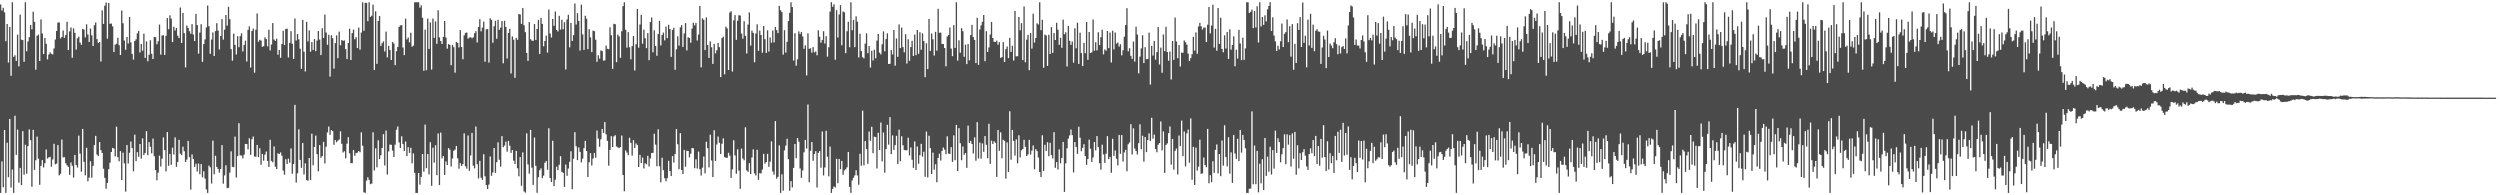 <?xml version="1.0" encoding="UTF-8"?>
<svg xmlns="http://www.w3.org/2000/svg" width="1920" height="150">
  <path d="M0 3.404h1v144.766H0zM1 8.078h1v115.939H1zM2 5.982h1v137.788H2zM3 9.513h1v90.317H3zM4 31.633h1v116.537H4zM5 18.422h1v91.191H5zM6 48.062h1v88.010H6zM7 20.697h1v70.666H7zM8 58.210h1v85.888H8zM9 1.726h1v128.465H9zM10 43.686h1v104.487H10zM11 42.461h1v46.406H11zM12 46.782h1v72.180H12zM13 26.600h1v72.918H13zM14 50.941h1v89.351H14zM15 11.282h1v117.615H15zM16 30.454h1v111.742H16zM17 30.794h1v69.903H17zM18 47.485h1v86.645H18zM19 1.726h1v109.440H19zM20 39.378h1v93.998H20zM21 31.858h1v80.383H21zM22 28.547h1v70.869H22zM23 19.160h1v88.533H23zM24 22.520h1v120.891H24zM25 8.998h1v90.763H25zM26 16.770h1v113.691H26zM27 53.501h1v69.603H27zM28 27.486h1v77.401H28zM29 26.564h1v95.348H29zM30 46.828h1v95.159H30zM31 14.899h1v112.458H31zM32 25.741h1v97.246H32zM33 41.543h1v87.092H33zM34 29.108h1v96.234H34zM35 33.636h1v81.194H35zM36 45.631h1v76.124H36zM37 41.873h1v79.001H37zM38 40.177h1v80.294H38zM39 41.315h1v86.760H39zM40 41.775h1v80.690H40zM41 37.231h1v73.185H41zM42 30.366h1v95.863H42zM43 23.761h1v101.866H43zM44 17.293h1v94.114H44zM45 17.270h1v117.412H45zM46 29.546h1v103.930H46zM47 28.385h1v78.768H47zM48 23.457h1v97.396H48zM49 29.021h1v91.707H49zM50 26.918h1v98.449H50zM51 16.679h1v110.278H51zM52 38.453h1v89.677H52zM53 24.104h1v110.207H53zM54 21.107h1v103.655H54zM55 44.327h1v83.008H55zM56 21.784h1v114.601H56zM57 25.256h1v93.735H57zM58 38.094h1v88.650H58zM59 29.427h1v99.217H59zM60 28.096h1v76.051H60zM61 32.651h1v85.303H61zM62 34.383h1v97.437H62zM63 22.156h1v76.875H63zM64 22.751h1v101.516H64zM65 28.696h1v105.906H65zM66 18.701h1v94.799H66zM67 26.500h1v112.783H67zM68 32.219h1v104.158H68zM69 21.899h1v101.947H69zM70 27.117h1v109.380H70zM71 35.307h1v92.063H71zM72 19.409h1v92.084H72zM73 17.244h1v87.089H73zM74 30.055h1v88.648H74zM75 32.997h1v86.848H75zM76 32.252h1v76.853H76zM77 47.235h1v68.143H77zM78 7.987h1v109.500H78zM79 18.367h1v111.226H79zM80 4.408h1v132.195H80zM81 1.927h1v143.044H81zM82 29.699h1v110.779H82zM83 2.265h1v127.725H83zM84 18.210h1v106.780H84zM85 18.094h1v98.663H85zM86 20.267h1v93.302H86zM87 39.962h1v74.106H87zM88 34.309h1v85.791H88zM89 33.523h1v63.774H89zM90 29.020h1v91.657H90zM91 34.723h1v89.148H91zM92 42.219h1v73.834H92zM93 8.038h1v130.185H93zM94 17.854h1v99.410H94zM95 31.145h1v94.331H95zM96 38.188h1v108.968H96zM97 28.377h1v83.042H97zM98 33.373h1v92.229H98zM99 12.982h1v104.340H99zM100 32.545h1v76.173H100zM101 41.363h1v72.400H101zM102 45.752h1v85.777H102zM103 31.463h1v71.977H103zM104 30.264h1v93.489H104zM105 25.607h1v91.304H105zM106 23.721h1v96.642H106zM107 40.277h1v70.300H107zM108 33.738h1v88.066H108zM109 38.915h1v67.349H109zM110 25.856h1v93.271H110zM111 44.518h1v72.917H111zM112 31.809h1v68.885H112zM113 47.034h1v72.142H113zM114 42.038h1v67.188H114zM115 30.947h1v81.771H115zM116 41.282h1v76.477H116zM117 45.322h1v61.142H117zM118 28.327h1v91.660H118zM119 28.580h1v102.049H119zM120 33.987h1v104.521H120zM121 31.688h1v100.898H121zM122 18.837h1v100.727H122zM123 41.943h1v85.967H123zM124 27.279h1v94.590H124zM125 27.070h1v78.504H125zM126 42.203h1v73.098H126zM127 27.484h1v104.178H127zM128 13.867h1v87.542H128zM129 22.416h1v104.911H129zM130 11.769h1v106.528H130zM131 14.267h1v112.296H131zM132 32.302h1v81.156H132zM133 20.569h1v98.048H133zM134 23.468h1v82.029H134zM135 21.491h1v106.678H135zM136 27.375h1v97.077H136zM137 29.227h1v78.185H137zM138 5.714h1v112.309H138zM139 32.993h1v86.125H139zM140 9.857h1v102.769H140zM141 25.513h1v90.638H141zM142 51.739h1v72.673H142zM143 19.629h1v102.881H143zM144 21.502h1v86.759H144zM145 23.979h1v96.707H145zM146 25.890h1v119.700H146zM147 18.522h1v100.118H147zM148 26.503h1v95.591H148zM149 31.545h1v96.661H149zM150 10.647h1v115.101H150zM151 19.319h1v112.411H151zM152 41.193h1v84.387H152zM153 25.014h1v108.799H153zM154 18.569h1v107.439H154zM155 47.513h1v88.683H155zM156 33.818h1v97.696H156zM157 30.246h1v106.942H157zM158 21.037h1v124.462H158zM159 4.273h1v143.894H159zM160 20.100h1v107.074H160zM161 41.319h1v87.177H161zM162 30.382h1v110.595H162zM163 24.881h1v83.078H163zM164 43.020h1v90.882H164zM165 23.927h1v95.751H165zM166 17.780h1v110.406H166zM167 23.470h1v106.348H167zM168 37.986h1v94.603H168zM169 27.678h1v102.044H169zM170 14.717h1v96.722H170zM171 30.417h1v110.630H171zM172 22.782h1v111.930H172zM173 11.510h1v115.408H173zM174 19.663h1v124.829H174zM175 5.206h1v139.023H175zM176 14.760h1v117.872H176zM177 37.722h1v78.493H177zM178 46.577h1v81.595H178zM179 25.827h1v102.554H179zM180 34.463h1v70.463H180zM181 41.808h1v94.548H181zM182 27.808h1v92.092H182zM183 36.233h1v58.366H183zM184 27.747h1v91.599H184zM185 25.530h1v93.916H185zM186 39.511h1v82.127H186zM187 34.636h1v84.195H187zM188 31.228h1v79.299H188zM189 47.265h1v63.351H189zM190 22.932h1v91.805H190zM191 20.251h1v85.979H191zM192 51.876h1v66.950H192zM193 23.785h1v83.182H193zM194 21.908h1v82.925H194zM195 55.827h1v64.318H195zM196 22.781h1v97.573H196zM197 10.348h1v100.952H197zM198 32.044h1v88.707H198zM199 30.592h1v83.313H199zM200 31.169h1v95.348H200zM201 35.923h1v82.298H201zM202 35.486h1v87.914H202zM203 28.669h1v90.163H203zM204 29.989h1v86.402H204zM205 35.588h1v88.022H205zM206 22.821h1v105.324H206zM207 38.731h1v68.629H207zM208 34.201h1v89.388H208zM209 17.715h1v106.910H209zM210 30.351h1v82.059H210zM211 31.424h1v96.630H211zM212 29.674h1v100.171H212zM213 42.028h1v75.755H213zM214 38.326h1v79.968H214zM215 44.369h1v72.685H215zM216 33.780h1v85.823H216zM217 23.610h1v107.398H217zM218 34.518h1v99.606H218zM219 22.244h1v100.000H219zM220 22.032h1v103.958H220zM221 44.127h1v77.710H221zM222 32.916h1v91.988H222zM223 23.966h1v90.047H223zM224 33.605h1v99.805H224zM225 45.317h1v80.654H225zM226 14.236h1v66.283H226zM227 31.126h1v109.105H227zM228 26.089h1v107.009H228zM229 30.253h1v69.123H229zM230 37.380h1v85.474H230zM231 52.871h1v76.040H231zM232 15.217h1v94.672H232zM233 39.692h1v94.316H233zM234 54.905h1v70.579H234zM235 16.779h1v121.585H235zM236 31.791h1v106.975H236zM237 23.277h1v98.084H237zM238 39.685h1v98.632H238zM239 32.325h1v70.336H239zM240 38.347h1v88.577H240zM241 29.998h1v82.918H241zM242 39.294h1v64.849H242zM243 31.206h1v87.160H243zM244 23.837h1v107.748H244zM245 30.350h1v81.093H245zM246 42.268h1v78.871H246zM247 21.636h1v98.250H247zM248 29.138h1v79.840H248zM249 11.199h1v114.336H249zM250 25.001h1v87.615H250zM251 34.382h1v67.375H251zM252 26.706h1v70.490H252zM253 58.844h1v44.690H253zM254 27.082h1v72.885H254zM255 29.341h1v71.392H255zM256 52.662h1v58.526H256zM257 33.145h1v74.431H257zM258 27.183h1v82.077H258zM259 44.695h1v63.322H259zM260 24.275h1v82.890H260zM261 34.782h1v66.056H261zM262 30.776h1v79.643H262zM263 31.398h1v85.673H263zM264 31.033h1v85.160H264zM265 37.748h1v83.914H265zM266 45.354h1v65.003H266zM267 33.060h1v72.244H267zM268 22.069h1v95.693H268zM269 46.095h1v79.232H269zM270 25.428h1v99.853H270zM271 22.785h1v92.409H271zM272 30.142h1v89.511H272zM273 28.507h1v89.069H273zM274 36.901h1v80.309H274zM275 21.207h1v94.748H275zM276 38.138h1v78.826H276zM277 24.999h1v76.628H277zM278 1.788h1v110.142H278zM279 23.662h1v123.989H279zM280 2.185h1v145.987H280zM281 2.219h1v136.536H281zM282 16.302h1v119.823H282zM283 1.724h1v136.386H283zM284 12.964h1v128.525H284zM285 12.053h1v128.914H285zM286 3.558h1v98.043H286zM287 53.715h1v77.179H287zM288 8.694h1v105.232H288zM289 49.064h1v79.374H289zM290 16.094h1v91.676H290zM291 12.267h1v109.928H291zM292 35.259h1v83.972H292zM293 33.113h1v80.484H293zM294 31.755h1v71.317H294zM295 39.517h1v87.585H295zM296 24.261h1v76.022H296zM297 44.016h1v90.027H297zM298 35.159h1v81.157H298zM299 38.361h1v72.646H299zM300 46.089h1v65.115H300zM301 32.249h1v83.437H301zM302 33.412h1v87.201H302zM303 50.026h1v61.088H303zM304 39.317h1v60.340H304zM305 36.045h1v61.056H305zM306 20.678h1v88.726H306zM307 19.505h1v94.222H307zM308 19.295h1v85.416H308zM309 36.436h1v74.193H309zM310 42.367h1v73.677H310zM311 14.326h1v94.349H311zM312 30.268h1v89.618H312zM313 28.754h1v84.313H313zM314 32.587h1v84.866H314zM315 25.149h1v88.385H315zM316 35.822h1v89.630H316zM317 35.061h1v82.741H317zM318 1.739h1v130.966H318zM319 1.703h1v146.468H319zM320 1.720h1v146.447H320zM321 1.730h1v131.113H321zM322 5.866h1v135.942H322zM323 4.161h1v131.746H323zM324 13.674h1v104.578H324zM325 54.385h1v77.443H325zM326 22.765h1v72.918H326zM327 53.916h1v75.227H327zM328 14.320h1v103.980H328zM329 37.572h1v96.361H329zM330 17.225h1v91.974H330zM331 53.380h1v89.304H331zM332 14.214h1v99.224H332zM333 29.109h1v95.836H333zM334 16.449h1v95.140H334zM335 33.645h1v100.905H335zM336 7.883h1v94.636H336zM337 28.727h1v113.420H337zM338 31.520h1v70.298H338zM339 33.772h1v87.857H339zM340 28.291h1v91.561H340zM341 16.112h1v118.222H341zM342 28.837h1v95.137H342zM343 37.380h1v89.318H343zM344 33.864h1v79.885H344zM345 34.523h1v80.433H345zM346 50.048h1v77.827H346zM347 34.477h1v87.227H347zM348 36.208h1v79.624H348zM349 55.787h1v59.123H349zM350 32.204h1v79.891H350zM351 32.935h1v88.659H351zM352 36.459h1v93.060H352zM353 23.162h1v102.154H353zM354 36.082h1v91.398H354zM355 45.495h1v80.548H355zM356 27.148h1v75.280H356zM357 25.242h1v102.468H357zM358 25.011h1v104.533H358zM359 29.644h1v74.390H359zM360 28.817h1v102.419H360zM361 28.517h1v90.902H361zM362 29.431h1v72.641H362zM363 28.628h1v98.618H363zM364 25.477h1v103.843H364zM365 23.901h1v73.267H365zM366 32.605h1v93.492H366zM367 20.782h1v116.268H367zM368 14.674h1v108.862H368zM369 24.044h1v112.382H369zM370 21.203h1v116.956H370zM371 16.584h1v101.879H371zM372 47.422h1v87.973H372zM373 22.535h1v119.660H373zM374 22.304h1v122.825H374zM375 48.008h1v93.789H375zM376 14.018h1v106.153H376zM377 15.269h1v119.740H377zM378 32.798h1v99.644H378zM379 20.151h1v93.517H379zM380 15.972h1v116.767H380zM381 29.821h1v94.704H381zM382 15.187h1v94.146H382zM383 22.948h1v99.714H383zM384 21.187h1v106.764H384zM385 16.128h1v88.430H385zM386 48.601h1v64.444H386zM387 15.977h1v95.783H387zM388 20.757h1v88.043H388zM389 44.930h1v71.550H389zM390 25.306h1v82.866H390zM391 22.095h1v89.780H391zM392 56.410h1v61.012H392zM393 27.944h1v87.297H393zM394 30.504h1v92.896H394zM395 59.784h1v66.149H395zM396 29.070h1v86.780H396zM397 30.560h1v98.651H397zM398 10.758h1v124.668H398zM399 11.173h1v109.439H399zM400 18.321h1v124.396H400zM401 6.108h1v110.928H401zM402 19.400h1v127.615H402zM403 24.725h1v123.228H403zM404 40.639h1v61.786H404zM405 46.769h1v79.555H405zM406 16.963h1v116.412H406zM407 30.129h1v69.673H407zM408 31.164h1v97.612H408zM409 31.383h1v110.671H409zM410 18.491h1v87.115H410zM411 30.676h1v96.647H411zM412 22.253h1v125.802H412zM413 15.313h1v120.841H413zM414 41.445h1v89.329H414zM415 13.709h1v115.584H415zM416 18.338h1v118.489H416zM417 35.533h1v99.391H417zM418 31.463h1v93.557H418zM419 27.359h1v96.338H419zM420 40.354h1v90.058H420zM421 7.345h1v91.164H421zM422 25.781h1v110.914H422zM423 28.840h1v110.915H423zM424 14.591h1v93.557H424zM425 19.809h1v123.126H425zM426 8.848h1v129.195H426zM427 23.021h1v104.967H427zM428 24.146h1v106.521H428zM429 12.153h1v114.361H429zM430 22.755h1v97.211H430zM431 15.150h1v116.800H431zM432 22.464h1v110.292H432zM433 17.030h1v126.476H433zM434 53.334h1v73.017H434zM435 14.995h1v120.043H435zM436 11.382h1v118.041H436zM437 36.362h1v87.915H437zM438 17.625h1v98.530H438zM439 31.420h1v113.866H439zM440 26.983h1v94.933H440zM441 2.682h1v98.771H441zM442 18.846h1v93.483H442zM443 10.129h1v112.852H443zM444 16.085h1v97.127H444zM445 38.792h1v77.829H445zM446 3.536h1v121.125H446zM447 26.431h1v95.419H447zM448 38.342h1v75.464H448zM449 12.078h1v96.104H449zM450 14.409h1v101.568H450zM451 37.726h1v98.189H451zM452 22.415h1v102.228H452zM453 28.715h1v88.892H453zM454 39.977h1v87.098H454zM455 23.490h1v98.336H455zM456 23.985h1v93.467H456zM457 30.507h1v90.584H457zM458 47.414h1v52.840H458zM459 42.447h1v63.989H459zM460 44.999h1v67.749H460zM461 38.716h1v68.273H461zM462 39.286h1v59.793H462zM463 46.610h1v55.487H463zM464 46.328h1v47.420H464zM465 34.999h1v68.179H465zM466 37.480h1v70.683H466zM467 37.776h1v89.454H467zM468 20.963h1v94.124H468zM469 27.017h1v77.577H469zM470 52.914h1v60.015H470zM471 18.278h1v86.477H471zM472 18.577h1v85.254H472zM473 47.719h1v64.719H473zM474 26.688h1v86.455H474zM475 28.027h1v85.737H475zM476 44.385h1v68.587H476zM477 24.012h1v80.085H477zM478 4.695h1v129.681H478zM479 1.748h1v145.160H479zM480 22.819h1v92.748H480zM481 36.567h1v80.575H481zM482 24.686h1v94.526H482zM483 36.296h1v69.461H483zM484 45.573h1v64.167H484zM485 35.410h1v84.117H485zM486 27.683h1v79.953H486zM487 54.093h1v59.513H487zM488 34.002h1v76.161H488zM489 6.884h1v104.587H489zM490 36.630h1v91.617H490zM491 18.850h1v100.079H491zM492 11.367h1v113.798H492zM493 33.592h1v87.369H493zM494 22.784h1v106.581H494zM495 29.363h1v96.048H495zM496 36.987h1v89.224H496zM497 25.441h1v94.220H497zM498 46.217h1v81.629H498zM499 17.005h1v104.697H499zM500 13.403h1v104.132H500zM501 40.200h1v77.130H501zM502 23.296h1v79.437H502zM503 35.337h1v75.733H503zM504 42.810h1v84.897H504zM505 26.187h1v73.139H505zM506 16.003h1v111.672H506zM507 34.892h1v105.070H507zM508 26.872h1v94.265H508zM509 25.036h1v105.678H509zM510 31.009h1v105.848H510zM511 20.498h1v118.786H511zM512 29.304h1v107.538H512zM513 19.034h1v104.457H513zM514 22.299h1v109.042H514zM515 43.662h1v91.560H515zM516 22.984h1v96.932H516zM517 21.308h1v103.505H517zM518 53.623h1v64.729H518zM519 37.857h1v61.262H519zM520 27.880h1v82.897H520zM521 35.015h1v94.929H521zM522 20.981h1v81.256H522zM523 19.312h1v111.192H523zM524 36.028h1v97.640H524zM525 25.680h1v89.419H525zM526 17.722h1v110.262H526zM527 38.695h1v77.060H527zM528 28.635h1v87.328H528zM529 29.145h1v91.758H529zM530 32.816h1v85.205H530zM531 21.951h1v91.711H531zM532 17.456h1v96.399H532zM533 19.484h1v109.767H533zM534 17.561h1v104.791H534zM535 31.092h1v98.337H535zM536 26.576h1v89.838H536zM537 4.579h1v125.390H537zM538 51.783h1v83.006H538zM539 14.077h1v114.677H539zM540 15.224h1v104.996H540zM541 38.426h1v94.676H541zM542 13.382h1v95.483H542zM543 34.561h1v79.278H543zM544 44.472h1v84.068H544zM545 31.862h1v71.555H545zM546 36.289h1v86.947H546zM547 49.082h1v86.973H547zM548 33.764h1v66.304H548zM549 40.934h1v82.675H549zM550 38.618h1v72.341H550zM551 33.044h1v71.813H551zM552 36.190h1v73.482H552zM553 59.207h1v59.090H553zM554 29.251h1v81.128H554zM555 28.135h1v78.085H555zM556 57.018h1v63.667H556zM557 20.435h1v100.643H557zM558 21.851h1v99.423H558zM559 53.740h1v63.636H559zM560 9.606h1v109.933H560zM561 8.585h1v128.025H561zM562 54.939h1v75.166H562zM563 15.601h1v92.125H563zM564 11.600h1v107.730H564zM565 30.553h1v102.882H565zM566 15.948h1v98.727H566zM567 11.671h1v119.332H567zM568 11.950h1v133.024H568zM569 25.818h1v88.329H569zM570 29.705h1v92.052H570zM571 16.268h1v106.860H571zM572 27.510h1v70.229H572zM573 41.071h1v89.744H573zM574 18.902h1v113.095H574zM575 9.515h1v115.839H575zM576 35.013h1v98.631H576zM577 23.525h1v97.419H577zM578 25.224h1v89.509H578zM579 47.796h1v85.351H579zM580 25.758h1v108.982H580zM581 18.686h1v96.377H581zM582 39.015h1v99.057H582zM583 23.493h1v109.483H583zM584 26.889h1v106.329H584zM585 40.449h1v89.787H585zM586 19.989h1v98.191H586zM587 30.112h1v95.602H587zM588 40.669h1v83.789H588zM589 23.292h1v94.833H589zM590 39.570h1v88.541H590zM591 28.793h1v95.380H591zM592 32.841h1v75.721H592zM593 23.404h1v108.324H593zM594 32.494h1v101.584H594zM595 20.670h1v72.352H595zM596 23.151h1v114.008H596zM597 25.434h1v110.358H597zM598 4.464h1v107.182H598zM599 7.897h1v140.276H599zM600 9.300h1v124.574H600zM601 41.938h1v104.475H601zM602 23.206h1v92.321H602zM603 40.385h1v71.460H603zM604 32.114h1v74.475H604zM605 16.172h1v106.080H605zM606 9.860h1v136.636H606zM607 1.726h1v137.376H607zM608 5.411h1v138.586H608zM609 46.483h1v82.505H609zM610 25.489h1v85.090H610zM611 50.436h1v71.060H611zM612 45.592h1v60.361H612zM613 24.137h1v84.672H613zM614 26.138h1v103.225H614zM615 24.538h1v112.080H615zM616 28.007h1v102.888H616zM617 37.480h1v79.537H617zM618 34.837h1v72.630H618zM619 57.931h1v56.133H619zM620 25.576h1v54.704H620zM621 37.467h1v102.498H621zM622 37.090h1v78.720H622zM623 40.434h1v68.691H623zM624 36.179h1v87.336H624zM625 40.241h1v78.105H625zM626 39.545h1v76.515H626zM627 42.502h1v101.504H627zM628 23.290h1v94.109H628zM629 28.216h1v87.826H629zM630 32.748h1v96.079H630zM631 30.782h1v70.202H631zM632 23.946h1v110.791H632zM633 33.442h1v95.179H633zM634 27.782h1v72.665H634zM635 43.527h1v76.839H635zM636 36.286h1v99.124H636zM637 8.874h1v103.734H637zM638 1.701h1v146.471H638zM639 5.151h1v139.895H639zM640 3.285h1v139.937H640zM641 45.873h1v98.112H641zM642 7.846h1v114.092H642zM643 28.843h1v111.927H643zM644 11.122h1v110.988H644zM645 3.955h1v125.943H645zM646 34.787h1v88.820H646zM647 8.814h1v125.399H647zM648 9.417h1v121.453H648zM649 40.795h1v89.263H649zM650 24.029h1v104.493H650zM651 16.744h1v99.931H651zM652 36.225h1v107.303H652zM653 1.751h1v146.350H653zM654 23.245h1v115.375H654zM655 15.244h1v121.234H655zM656 36.195h1v98.495H656zM657 12.537h1v118.223H657zM658 16.647h1v118.110H658zM659 44.116h1v97.739H659zM660 25.911h1v92.148H660zM661 39.203h1v88.011H661zM662 43.943h1v41.054H662zM663 44.869h1v82.096H663zM664 33.507h1v74.847H664zM665 25.624h1v88.839H665zM666 40.867h1v84.917H666zM667 35.399h1v65.603H667zM668 51.850h1v56.302H668zM669 38.943h1v58.435H669zM670 46.413h1v71.220H670zM671 38.157h1v66.827H671zM672 44.811h1v60.517H672zM673 31.206h1v98.164H673zM674 26.096h1v75.910H674zM675 40.421h1v74.754H675zM676 41.802h1v52.312H676zM677 34.003h1v89.878H677zM678 24.129h1v77.641H678zM679 39.361h1v93.301H679zM680 29.998h1v84.549H680zM681 25.606h1v70.265H681zM682 49.173h1v61.946H682zM683 49.006h1v40.971H683zM684 38.492h1v79.934H684zM685 41.815h1v62.157H685zM686 23.028h1v92.104H686zM687 50.439h1v61.020H687zM688 29.549h1v74.758H688zM689 43.698h1v82.317H689zM690 18.720h1v80.806H690zM691 36.932h1v86.891H691zM692 21.249h1v83.404H692zM693 36.207h1v75.394H693zM694 40.206h1v74.993H694zM695 26.277h1v89.160H695zM696 48.816h1v66.589H696zM697 30.141h1v75.602H697zM698 46.727h1v72.632H698zM699 36.209h1v77.063H699zM700 31.322h1v91.344H700zM701 43.011h1v85.929H701zM702 26.565h1v82.046H702zM703 42.337h1v88.182H703zM704 23.022h1v89.528H704zM705 41.328h1v84.395H705zM706 24.725h1v94.492H706zM707 38.221h1v72.275H707zM708 25.598h1v94.708H708zM709 31.543h1v84.993H709zM710 59.220h1v76.561H710zM711 33.243h1v67.848H711zM712 53.096h1v83.144H712zM713 14.607h1v89.624H713zM714 39.062h1v74.710H714zM715 25.690h1v107.962H715zM716 30.222h1v86.988H716zM717 42.643h1v87.645H717zM718 24.478h1v101.687H718zM719 38.929h1v101.045H719zM720 6.742h1v114.567H720zM721 25.195h1v92.797H721zM722 25.023h1v98.270H722zM723 33.761h1v82.103H723zM724 33.830h1v79.466H724zM725 36.857h1v78.039H725zM726 50.949h1v67.474H726zM727 28.045h1v76.667H727zM728 26.869h1v91.093H728zM729 21.152h1v97.138H729zM730 37.340h1v75.676H730zM731 43.179h1v81.148H731zM732 19.314h1v84.614H732zM733 36.833h1v86.210H733zM734 1.741h1v94.233H734zM735 46.548h1v84.838H735zM736 30.990h1v67.401H736zM737 40.482h1v69.477H737zM738 21.595h1v101.475H738zM739 23.947h1v88.594H739zM740 43.648h1v75.252H740zM741 34.274h1v83.243H741zM742 49.216h1v79.723H742zM743 33.866h1v62.583H743zM744 46.333h1v63.508H744zM745 26.943h1v81.244H745zM746 19.123h1v91.461H746zM747 28.511h1v89.356H747zM748 30.667h1v74.836H748zM749 48.419h1v75.028H749zM750 13.673h1v80.105H750zM751 49.836h1v71.867H751zM752 22.699h1v86.747H752zM753 19.516h1v102.366H753zM754 16.734h1v93.415H754zM755 11.495h1v105.108H755zM756 47.006h1v57.485H756zM757 23.963h1v87.223H757zM758 39.930h1v81.506H758zM759 36.414h1v58.668H759zM760 26.530h1v99.330H760zM761 16.857h1v91.188H761zM762 29.182h1v81.385H762zM763 32.123h1v76.409H763zM764 32.223h1v77.427H764zM765 31.196h1v104.705H765zM766 34.314h1v65.598H766zM767 32.383h1v83.413H767zM768 44.422h1v57.251H768zM769 43.857h1v77.722H769zM770 32.335h1v74.966H770zM771 47.585h1v60.618H771zM772 37.725h1v99.473H772zM773 35.710h1v73.687H773zM774 44.623h1v87.403H774zM775 29.075h1v56.401H775zM776 39.899h1v82.762H776zM777 35.146h1v64.637H777zM778 46.513h1v61.666H778zM779 8.447h1v110.981H779zM780 43.309h1v63.696H780zM781 43.139h1v82.273H781zM782 13.029h1v90.839H782zM783 23.290h1v97.615H783zM784 17.712h1v97.738H784zM785 46.131h1v68.370H785zM786 4.969h1v102.406H786zM787 47.796h1v64.925H787zM788 30.470h1v89.367H788zM789 26.757h1v91.800H789zM790 53.917h1v53.511H790zM791 25.396h1v93.308H791zM792 37.312h1v78.361H792zM793 10.533h1v101.204H793zM794 32.678h1v97.392H794zM795 29.111h1v85.419H795zM796 17.896h1v98.126H796zM797 18.800h1v102.210H797zM798 1.717h1v130.403H798zM799 23.185h1v112.729H799zM800 15.214h1v88.661H800zM801 52.036h1v79.251H801zM802 26.563h1v84.659H802zM803 27.257h1v88.660H803zM804 50.648h1v58.594H804zM805 26.659h1v93.316H805zM806 41.491h1v68.230H806zM807 20.843h1v98.226H807zM808 40.619h1v81.150H808zM809 25.397h1v76.094H809zM810 30.710h1v98.170H810zM811 17.529h1v107.006H811zM812 22.835h1v107.353H812zM813 34.386h1v80.374H813zM814 29.028h1v96.457H814zM815 36.697h1v84.596H815zM816 15.052h1v93.971H816zM817 26.321h1v121.070H817zM818 24.761h1v100.654H818zM819 51.040h1v62.865H819zM820 19.900h1v86.559H820zM821 31.320h1v72.653H821zM822 34.476h1v64.973H822zM823 31.839h1v71.968H823zM824 48.145h1v84.289H824zM825 21.697h1v87.432H825zM826 37.087h1v75.861H826zM827 17.441h1v100.736H827zM828 49.093h1v48.259H828zM829 25.093h1v80.697H829zM830 40.742h1v75.405H830zM831 50.742h1v62.828H831zM832 32.928h1v77.800H832zM833 40.832h1v79.044H833zM834 16.874h1v109.733H834zM835 45.968h1v76.201H835zM836 24.587h1v82.667H836zM837 40.740h1v73.466H837zM838 40.154h1v84.175H838zM839 14.930h1v105.983H839zM840 38.897h1v70.228H840zM841 32.453h1v83.068H841zM842 38.640h1v65.866H842zM843 24.787h1v88.160H843zM844 34.618h1v90.731H844zM845 28.549h1v101.741H845zM846 22.820h1v88.305H846zM847 41.715h1v76.860H847zM848 37.928h1v87.137H848zM849 38.982h1v79.010H849zM850 23.795h1v80.758H850zM851 36.943h1v85.283H851zM852 25.011h1v95.454H852zM853 47.985h1v84.746H853zM854 23.592h1v83.016H854zM855 38.008h1v81.709H855zM856 24.954h1v90.578H856zM857 33.523h1v88.406H857zM858 32.650h1v94.388H858zM859 35.776h1v67.849H859zM860 33.960h1v84.178H860zM861 42.492h1v61.257H861zM862 38.593h1v85.500H862zM863 28.233h1v88.836H863zM864 19.260h1v95.840H864zM865 6.304h1v125.208H865zM866 39.451h1v71.366H866zM867 37.030h1v72.382H867zM868 42.838h1v52.572H868zM869 45.226h1v73.408H869zM870 31.910h1v66.646H870zM871 47.251h1v66.807H871zM872 20.557h1v95.474H872zM873 26.563h1v92.067H873zM874 56.307h1v53.680H874zM875 43.448h1v52.000H875zM876 37.187h1v77.508H876zM877 27.051h1v77.203H877zM878 48.432h1v75.745H878zM879 36.265h1v68.960H879zM880 45.479h1v71.375H880zM881 45.323h1v62.273H881zM882 25.036h1v77.400H882zM883 64.917h1v43.383H883zM884 35.213h1v55.272H884zM885 42.658h1v63.842H885zM886 31.513h1v71.867H886zM887 45.807h1v68.628H887zM888 40.029h1v76.905H888zM889 20.749h1v90.418H889zM890 49.526h1v60.331H890zM891 36.544h1v56.766H891zM892 55.853h1v59.633H892zM893 26.480h1v74.416H893zM894 39.289h1v93.457H894zM895 20.591h1v90.743H895zM896 39.948h1v70.164H896zM897 46.641h1v55.629H897zM898 39.613h1v57.534H898zM899 61.107h1v65.375H899zM900 31.493h1v75.213H900zM901 45.972h1v84.318H901zM902 13.460h1v102.378H902zM903 31.897h1v82.172H903zM904 44.701h1v89.268H904zM905 34.620h1v69.451H905zM906 51.106h1v61.112H906zM907 40.329h1v52.309H907zM908 40.532h1v79.418H908zM909 31.077h1v69.886H909zM910 32.479h1v95.338H910zM911 34.325h1v68.110H911zM912 41.147h1v58.312H912zM913 46.891h1v78.048H913zM914 44.630h1v46.321H914zM915 41.625h1v96.429H915zM916 28.267h1v84.512H916zM917 38.847h1v103.240H917zM918 24.868h1v88.510H918zM919 41.253h1v89.769H919zM920 20.296h1v107.691H920zM921 17.573h1v89.704H921zM922 20.232h1v113.300H922zM923 22.671h1v110.452H923zM924 21.272h1v99.731H924zM925 21.164h1v105.540H925zM926 32.310h1v96.090H926zM927 18.991h1v80.025H927zM928 5.343h1v135.441H928zM929 25.645h1v108.910H929zM930 19.601h1v120.327H930zM931 3.648h1v120.185H931zM932 36.551h1v96.229H932zM933 22.131h1v92.954H933zM934 38.947h1v71.988H934zM935 6.138h1v126.985H935zM936 33.713h1v84.563H936zM937 13.612h1v121.709H937zM938 37.607h1v70.300H938zM939 40.117h1v87.141H939zM940 27.156h1v69.026H940zM941 37.279h1v83.356H941zM942 24.568h1v103.207H942zM943 45.271h1v60.090H943zM944 22.493h1v110.903H944zM945 38.148h1v78.919H945zM946 34.555h1v105.920H946zM947 27.883h1v75.852H947zM948 50.883h1v67.041H948zM949 38.121h1v83.868H949zM950 45.000h1v61.620H950zM951 22.921h1v100.783H951zM952 33.379h1v66.436H952zM953 46.167h1v71.034H953zM954 28.971h1v74.647H954zM955 45.975h1v61.569H955zM956 37.171h1v76.678H956zM957 1.723h1v146.433H957zM958 1.723h1v146.428H958zM959 9.911h1v135.030H959zM960 9.075h1v135.758H960zM961 7.367h1v78.183H961zM962 21.621h1v119.915H962zM963 8.486h1v103.277H963zM964 21.079h1v120.435H964zM965 4.882h1v111.044H965zM966 32.588h1v115.134H966zM967 1.723h1v123.968H967zM968 20.300h1v120.531H968zM969 13.044h1v109.227H969zM970 19.116h1v126.867H970zM971 11.772h1v94.189H971zM972 16.456h1v118.610H972zM973 7.218h1v113.084H973zM974 4.600h1v127.247H974zM975 1.742h1v110.959H975zM976 23.765h1v110.270H976zM977 13.333h1v101.992H977zM978 27.355h1v102.119H978zM979 31.779h1v68.575H979zM980 39.117h1v78.269H980zM981 35.101h1v71.113H981zM982 37.924h1v71.213H982zM983 31.703h1v92.952H983zM984 18.089h1v100.461H984zM985 36.105h1v77.676H985zM986 26.033h1v77.146H986zM987 24.688h1v101.417H987zM988 14.926h1v88.235H988zM989 32.404h1v78.699H989zM990 20.154h1v83.615H990zM991 43.499h1v84.455H991zM992 18.532h1v83.975H992zM993 53.560h1v68.357H993zM994 33.696h1v67.610H994zM995 48.329h1v85.885H995zM996 17.798h1v93.801H996zM997 23.008h1v106.324H997zM998 13.144h1v104.502H998zM999 36.091h1v86.795H999zM1000 1.882h1v115.000H1000zM1001 32.903h1v81.603H1001zM1002 27.444h1v92.119H1002zM1003 51.697h1v76.106H1003zM1004 15.055h1v115.464H1004zM1005 34.895h1v83.421H1005zM1006 10.533h1v103.416H1006zM1007 36.765h1v80.915H1007zM1008 18.962h1v88.613H1008zM1009 39.318h1v80.613H1009zM1010 23.627h1v80.752H1010zM1011 22.422h1v103.592H1011zM1012 24.163h1v87.976H1012zM1013 24.427h1v102.851H1013zM1014 49.103h1v57.574H1014zM1015 36.505h1v84.545H1015zM1016 27.466h1v68.676H1016zM1017 30.346h1v90.295H1017zM1018 52.310h1v79.049H1018zM1019 23.469h1v85.017H1019zM1020 43.773h1v86.355H1020zM1021 33.454h1v84.194H1021zM1022 34.995h1v90.293H1022zM1023 37.042h1v82.702H1023zM1024 32.474h1v100.337H1024zM1025 29.344h1v75.036H1025zM1026 33.962h1v89.119H1026zM1027 41.630h1v59.536H1027zM1028 34.928h1v82.494H1028zM1029 41.083h1v58.551H1029zM1030 36.211h1v88.078H1030zM1031 35.333h1v59.039H1031zM1032 37.650h1v81.816H1032zM1033 29.478h1v72.663H1033zM1034 40.993h1v77.861H1034zM1035 19.538h1v77.519H1035zM1036 9.273h1v121.179H1036zM1037 4.210h1v116.513H1037zM1038 4.947h1v132.850H1038zM1039 13.397h1v114.030H1039zM1040 34.457h1v86.758H1040zM1041 30.288h1v95.039H1041zM1042 34.990h1v97.170H1042zM1043 35.028h1v72.923H1043zM1044 37.220h1v83.985H1044zM1045 30.706h1v77.644H1045zM1046 27.240h1v95.263H1046zM1047 31.849h1v76.151H1047zM1048 40.130h1v99.851H1048zM1049 47.528h1v66.770H1049zM1050 11.690h1v117.513H1050zM1051 30.836h1v93.081H1051zM1052 29.203h1v86.619H1052zM1053 31.044h1v78.670H1053zM1054 26.606h1v98.740H1054zM1055 49.551h1v63.187H1055zM1056 16.900h1v106.557H1056zM1057 27.302h1v95.045H1057zM1058 17.711h1v103.112H1058zM1059 33.607h1v87.333H1059zM1060 25.342h1v83.984H1060zM1061 46.062h1v76.042H1061zM1062 12.783h1v90.610H1062zM1063 39.650h1v73.417H1063zM1064 29.681h1v73.413H1064zM1065 16.452h1v93.751H1065zM1066 22.832h1v104.005H1066zM1067 35.624h1v92.438H1067zM1068 28.498h1v98.400H1068zM1069 30.924h1v85.820H1069zM1070 19.922h1v95.756H1070zM1071 28.888h1v95.804H1071zM1072 30.035h1v96.580H1072zM1073 38.496h1v75.023H1073zM1074 31.294h1v90.677H1074zM1075 40.648h1v48.593H1075zM1076 31.440h1v89.285H1076zM1077 20.186h1v92.378H1077zM1078 41.368h1v91.007H1078zM1079 10.865h1v93.585H1079zM1080 19.442h1v118.359H1080zM1081 11.149h1v89.848H1081zM1082 27.519h1v98.628H1082zM1083 40.288h1v59.332H1083zM1084 17.460h1v109.816H1084zM1085 29.276h1v70.835H1085zM1086 21.932h1v114.103H1086zM1087 27.853h1v84.596H1087zM1088 11.370h1v114.866H1088zM1089 39.059h1v83.166H1089zM1090 16.155h1v96.475H1090zM1091 38.356h1v82.203H1091zM1092 18.580h1v96.884H1092zM1093 29.380h1v91.518H1093zM1094 18.877h1v112.893H1094zM1095 36.378h1v107.125H1095zM1096 11.693h1v128.857H1096zM1097 27.902h1v97.459H1097zM1098 6.576h1v109.136H1098zM1099 48.894h1v78.197H1099zM1100 27.426h1v83.931H1100zM1101 37.772h1v84.196H1101zM1102 35.625h1v73.675H1102zM1103 42.800h1v86.553H1103zM1104 3.349h1v116.735H1104zM1105 47.336h1v69.670H1105zM1106 26.091h1v90.550H1106zM1107 42.533h1v75.830H1107zM1108 4.603h1v118.248H1108zM1109 34.977h1v85.462H1109zM1110 22.305h1v93.464H1110zM1111 20.745h1v93.652H1111zM1112 25.053h1v88.304H1112zM1113 29.176h1v91.091H1113zM1114 29.040h1v85.475H1114zM1115 23.620h1v79.468H1115zM1116 21.564h1v92.207H1116zM1117 6.099h1v120.801H1117zM1118 9.973h1v138.165H1118zM1119 36.264h1v71.897H1119zM1120 38.510h1v81.859H1120zM1121 34.864h1v73.400H1121zM1122 24.915h1v94.495H1122zM1123 38.057h1v74.628H1123zM1124 6.397h1v104.215H1124zM1125 49.824h1v75.496H1125zM1126 31.625h1v72.162H1126zM1127 44.843h1v62.568H1127zM1128 26.821h1v81.286H1128zM1129 40.751h1v79.938H1129zM1130 17.587h1v108.814H1130zM1131 19.417h1v121.533H1131zM1132 22.519h1v88.206H1132zM1133 38.431h1v87.070H1133zM1134 34.859h1v66.263H1134zM1135 21.717h1v108.941H1135zM1136 25.161h1v90.628H1136zM1137 29.279h1v101.246H1137zM1138 34.231h1v86.075H1138zM1139 38.688h1v89.477H1139zM1140 29.970h1v92.989H1140zM1141 35.539h1v68.522H1141zM1142 43.846h1v84.516H1142zM1143 38.060h1v65.564H1143zM1144 35.890h1v78.545H1144zM1145 27.244h1v78.867H1145zM1146 41.784h1v74.936H1146zM1147 33.294h1v72.083H1147zM1148 34.896h1v88.287H1148zM1149 27.465h1v79.989H1149zM1150 48.354h1v74.960H1150zM1151 36.274h1v62.237H1151zM1152 27.893h1v92.467H1152zM1153 33.392h1v67.489H1153zM1154 59.875h1v68.869H1154zM1155 29.162h1v77.149H1155zM1156 53.796h1v72.667H1156zM1157 19.794h1v81.075H1157zM1158 60.784h1v62.228H1158zM1159 28.280h1v65.389H1159zM1160 56.963h1v57.086H1160zM1161 31.525h1v76.422H1161zM1162 46.992h1v69.753H1162zM1163 30.664h1v81.202H1163zM1164 34.911h1v83.224H1164zM1165 21.107h1v112.670H1165zM1166 37.870h1v63.787H1166zM1167 31.721h1v81.571H1167zM1168 30.087h1v79.760H1168zM1169 39.741h1v76.639H1169zM1170 20.246h1v101.354H1170zM1171 12.586h1v105.328H1171zM1172 26.055h1v91.761H1172zM1173 33.062h1v77.758H1173zM1174 10.673h1v108.924H1174zM1175 7.022h1v120.532H1175zM1176 7.866h1v105.696H1176zM1177 22.148h1v104.742H1177zM1178 13.694h1v104.750H1178zM1179 16.080h1v124.374H1179zM1180 10.371h1v125.812H1180zM1181 48.268h1v76.182H1181zM1182 20.102h1v90.521H1182zM1183 43.736h1v92.968H1183zM1184 24.936h1v69.314H1184zM1185 46.063h1v78.306H1185zM1186 8.453h1v99.193H1186zM1187 58.119h1v68.945H1187zM1188 19.165h1v77.060H1188zM1189 44.950h1v83.242H1189zM1190 33.142h1v65.938H1190zM1191 43.397h1v72.484H1191zM1192 24.817h1v88.852H1192zM1193 47.552h1v69.392H1193zM1194 25.785h1v91.046H1194zM1195 47.321h1v85.968H1195zM1196 23.327h1v105.296H1196zM1197 1.710h1v146.462H1197zM1198 10.038h1v113.550H1198zM1199 12.321h1v114.184H1199zM1200 36.939h1v89.607H1200zM1201 25.300h1v95.072H1201zM1202 27.852h1v99.013H1202zM1203 36.000h1v94.234H1203zM1204 29.645h1v105.920H1204zM1205 16.312h1v97.811H1205zM1206 27.919h1v96.654H1206zM1207 19.544h1v87.994H1207zM1208 33.338h1v94.839H1208zM1209 13.316h1v118.585H1209zM1210 26.839h1v112.616H1210zM1211 4.228h1v109.068H1211zM1212 34.336h1v94.514H1212zM1213 18.766h1v94.937H1213zM1214 39.793h1v86.086H1214zM1215 24.416h1v85.807H1215zM1216 45.699h1v82.502H1216zM1217 23.668h1v96.618H1217zM1218 41.218h1v87.647H1218zM1219 44.107h1v56.374H1219zM1220 47.837h1v68.257H1220zM1221 43.608h1v64.849H1221zM1222 40.902h1v79.106H1222zM1223 44.746h1v59.937H1223zM1224 27.475h1v103.113H1224zM1225 19.341h1v89.596H1225zM1226 32.368h1v92.702H1226zM1227 24.587h1v81.683H1227zM1228 33.892h1v90.648H1228zM1229 34.177h1v80.322H1229zM1230 30.617h1v99.079H1230zM1231 39.788h1v66.620H1231zM1232 36.416h1v85.798H1232zM1233 31.355h1v72.542H1233zM1234 36.723h1v71.555H1234zM1235 25.530h1v99.997H1235zM1236 24.192h1v112.045H1236zM1237 1.716h1v133.598H1237zM1238 17.445h1v123.911H1238zM1239 12.826h1v103.938H1239zM1240 37.302h1v82.487H1240zM1241 35.246h1v87.406H1241zM1242 32.196h1v91.386H1242zM1243 23.696h1v87.017H1243zM1244 31.718h1v70.858H1244zM1245 42.130h1v77.071H1245zM1246 29.954h1v79.654H1246zM1247 29.066h1v96.795H1247zM1248 39.449h1v89.665H1248zM1249 32.978h1v89.818H1249zM1250 30.116h1v80.715H1250zM1251 28.560h1v99.216H1251zM1252 34.071h1v98.956H1252zM1253 17.164h1v112.863H1253zM1254 15.688h1v106.038H1254zM1255 34.078h1v92.129H1255zM1256 29.658h1v104.583H1256zM1257 21.185h1v84.542H1257zM1258 38.474h1v88.718H1258zM1259 40.779h1v63.100H1259zM1260 29.228h1v97.004H1260zM1261 42.170h1v79.627H1261zM1262 41.459h1v84.591H1262zM1263 32.475h1v95.134H1263zM1264 39.377h1v68.552H1264zM1265 32.845h1v79.529H1265zM1266 40.655h1v65.426H1266zM1267 40.121h1v71.047H1267zM1268 52.116h1v54.285H1268zM1269 29.100h1v78.052H1269zM1270 23.419h1v102.614H1270zM1271 37.976h1v82.028H1271zM1272 43.550h1v56.184H1272zM1273 31.434h1v80.095H1273zM1274 30.944h1v82.029H1274zM1275 36.430h1v91.687H1275zM1276 28.332h1v119.789H1276zM1277 1.767h1v129.768H1277zM1278 27.154h1v110.460H1278zM1279 1.724h1v139.109H1279zM1280 2.877h1v130.132H1280zM1281 19.569h1v103.448H1281zM1282 51.721h1v82.628H1282zM1283 24.676h1v91.438H1283zM1284 15.426h1v96.266H1284zM1285 47.562h1v74.765H1285zM1286 18.141h1v66.346H1286zM1287 53.137h1v87.557H1287zM1288 22.920h1v105.659H1288zM1289 52.038h1v77.728H1289zM1290 28.610h1v90.811H1290zM1291 26.876h1v121.294H1291zM1292 25.378h1v89.612H1292zM1293 31.272h1v85.060H1293zM1294 41.558h1v90.391H1294zM1295 18.696h1v100.654H1295zM1296 10.922h1v105.667H1296zM1297 27.905h1v102.553H1297zM1298 10.605h1v93.084H1298zM1299 50.963h1v75.440H1299zM1300 26.946h1v81.733H1300zM1301 43.821h1v83.398H1301zM1302 18.028h1v93.960H1302zM1303 50.480h1v93.862H1303zM1304 14.780h1v97.500H1304zM1305 41.268h1v70.939H1305zM1306 53.245h1v41.644H1306zM1307 33.139h1v71.946H1307zM1308 17.022h1v129.559H1308zM1309 1.765h1v130.212H1309zM1310 3.259h1v122.769H1310zM1311 53.072h1v49.750H1311zM1312 26.518h1v66.723H1312zM1313 30.503h1v83.154H1313zM1314 37.577h1v102.055H1314zM1315 1.725h1v105.980H1315zM1316 52.201h1v70.862H1316zM1317 34.250h1v81.640H1317zM1318 22.647h1v86.566H1318zM1319 26.293h1v89.504H1319zM1320 34.640h1v91.972H1320zM1321 24.577h1v81.685H1321zM1322 35.259h1v66.877H1322zM1323 51.243h1v75.709H1323zM1324 9.397h1v106.040H1324zM1325 34.954h1v68.565H1325zM1326 31.657h1v102.938H1326zM1327 12.841h1v99.717H1327zM1328 48.767h1v61.111H1328zM1329 34.240h1v79.034H1329zM1330 7.936h1v139.348H1330zM1331 23.102h1v87.190H1331zM1332 25.949h1v83.217H1332zM1333 50.048h1v74.091H1333zM1334 20.239h1v62.634H1334zM1335 54.013h1v75.122H1335zM1336 42.386h1v75.247H1336zM1337 16.637h1v112.875H1337zM1338 36.083h1v102.409H1338zM1339 53.067h1v50.301H1339zM1340 38.612h1v91.324H1340zM1341 1.741h1v114.846H1341zM1342 7.328h1v109.701H1342zM1343 55.669h1v44.809H1343zM1344 31.116h1v72.416H1344zM1345 48.548h1v82.681H1345zM1346 26.311h1v92.271H1346zM1347 46.437h1v65.047H1347zM1348 41.130h1v42.565H1348zM1349 42.158h1v85.754H1349zM1350 19.700h1v83.081H1350zM1351 43.933h1v85.777H1351zM1352 44.077h1v64.857H1352zM1353 45.553h1v52.679H1353zM1354 45.489h1v49.686H1354zM1355 55.086h1v76.721H1355zM1356 13.322h1v83.929H1356zM1357 34.972h1v103.644H1357zM1358 48.867h1v50.068H1358zM1359 7.060h1v112.164H1359zM1360 18.996h1v89.929H1360zM1361 56.486h1v34.563H1361zM1362 31.519h1v86.946H1362zM1363 39.993h1v63.143H1363zM1364 25.044h1v103.572H1364zM1365 22.362h1v75.928H1365zM1366 28.688h1v79.977H1366zM1367 23.841h1v82.296H1367zM1368 34.869h1v78.097H1368zM1369 37.425h1v86.619H1369zM1370 37.333h1v72.345H1370zM1371 34.692h1v75.756H1371zM1372 12.912h1v85.060H1372zM1373 52.778h1v73.925H1373zM1374 8.952h1v94.521H1374zM1375 39.615h1v58.897H1375zM1376 48.516h1v66.822H1376zM1377 23.801h1v80.695H1377zM1378 31.897h1v95.970H1378zM1379 15.259h1v113.388H1379zM1380 8.934h1v116.423H1380zM1381 28.971h1v81.877H1381zM1382 52.776h1v38.279H1382zM1383 57.767h1v78.149H1383zM1384 1.724h1v109.735H1384zM1385 15.087h1v121.699H1385zM1386 18.279h1v82.438H1386zM1387 53.733h1v58.879H1387zM1388 3.336h1v96.261H1388zM1389 50.158h1v93.910H1389zM1390 22.072h1v72.010H1390zM1391 43.775h1v79.238H1391zM1392 19.918h1v112.012H1392zM1393 22.746h1v105.238H1393zM1394 19.934h1v103.720H1394zM1395 46.661h1v90.474H1395zM1396 31.263h1v68.105H1396zM1397 55.770h1v62.688H1397zM1398 15.274h1v103.804H1398zM1399 15.492h1v112.078H1399zM1400 54.576h1v74.285H1400zM1401 23.473h1v91.794H1401zM1402 39.442h1v76.799H1402zM1403 63.777h1v54.627H1403zM1404 21.179h1v71.897H1404zM1405 56.105h1v92.066H1405zM1406 19.227h1v71.553H1406zM1407 52.652h1v61.931H1407zM1408 3.919h1v108.657H1408zM1409 40.786h1v93.007H1409zM1410 18.597h1v86.216H1410zM1411 47.369h1v59.900H1411zM1412 28.164h1v60.786H1412zM1413 36.730h1v80.689H1413zM1414 25.555h1v82.378H1414zM1415 1.726h1v127.515H1415zM1416 25.476h1v90.369H1416zM1417 35.926h1v79.191H1417zM1418 35.000h1v86.466H1418zM1419 55.802h1v66.985H1419zM1420 15.299h1v91.253H1420zM1421 35.813h1v100.657H1421zM1422 31.698h1v74.604H1422zM1423 36.524h1v96.994H1423zM1424 28.387h1v84.090H1424zM1425 41.072h1v78.974H1425zM1426 26.937h1v73.843H1426zM1427 34.314h1v71.225H1427zM1428 13.403h1v109.914H1428zM1429 1.724h1v122.070H1429zM1430 53.511h1v64.596H1430zM1431 8.798h1v82.484H1431zM1432 30.343h1v101.208H1432zM1433 30.066h1v73.095H1433zM1434 11.341h1v97.469H1434zM1435 26.563h1v108.094H1435zM1436 30.144h1v67.537H1436zM1437 51.021h1v47.056H1437zM1438 48.730h1v74.355H1438zM1439 29.309h1v105.778H1439zM1440 14.542h1v91.862H1440zM1441 33.044h1v96.384H1441zM1442 32.134h1v74.893H1442zM1443 9.474h1v111.753H1443zM1444 25.046h1v106.730H1444zM1445 23.438h1v95.165H1445zM1446 49.244h1v52.723H1446zM1447 46.784h1v69.050H1447zM1448 36.390h1v83.572H1448zM1449 25.127h1v92.163H1449zM1450 13.826h1v128.529H1450zM1451 35.927h1v91.548H1451zM1452 40.489h1v73.588H1452zM1453 28.237h1v103.637H1453zM1454 27.618h1v90.743H1454zM1455 62.785h1v61.926H1455zM1456 14.726h1v98.346H1456zM1457 50.774h1v81.480H1457zM1458 26.460h1v107.475H1458zM1459 24.732h1v92.395H1459zM1460 15.021h1v126.323H1460zM1461 27.304h1v116.614H1461zM1462 22.412h1v80.577H1462zM1463 52.157h1v58.111H1463zM1464 40.590h1v88.672H1464zM1465 16.619h1v115.032H1465zM1466 31.943h1v105.551H1466zM1467 30.711h1v82.089H1467zM1468 8.786h1v121.121H1468zM1469 30.136h1v101.578H1469zM1470 39.790h1v72.235H1470zM1471 35.648h1v104.104H1471zM1472 22.060h1v101.651H1472zM1473 39.428h1v89.788H1473zM1474 30.742h1v90.397H1474zM1475 20.366h1v93.205H1475zM1476 9.607h1v138.193H1476zM1477 9.332h1v125.809H1477zM1478 32.232h1v87.541H1478zM1479 22.497h1v90.618H1479zM1480 21.051h1v109.327H1480zM1481 10.358h1v115.966H1481zM1482 23.926h1v123.627H1482zM1483 24.927h1v108.529H1483zM1484 24.222h1v66.986H1484zM1485 28.420h1v74.559H1485zM1486 25.418h1v104.296H1486zM1487 10.800h1v126.216H1487zM1488 33.918h1v91.396H1488zM1489 31.195h1v75.658H1489zM1490 28.271h1v90.330H1490zM1491 30.650h1v76.460H1491zM1492 2.686h1v120.831H1492zM1493 9.332h1v129.068H1493zM1494 10.279h1v109.016H1494zM1495 38.703h1v68.181H1495zM1496 54.718h1v66.822H1496zM1497 6.626h1v138.963H1497zM1498 20.982h1v100.764H1498zM1499 51.243h1v84.003H1499zM1500 44.167h1v62.182H1500zM1501 34.360h1v54.511H1501zM1502 30.142h1v105.001H1502zM1503 25.084h1v93.298H1503zM1504 49.899h1v57.426H1504zM1505 22.990h1v97.321H1505zM1506 22.369h1v78.097H1506zM1507 44.178h1v68.709H1507zM1508 24.058h1v82.834H1508zM1509 38.502h1v62.340H1509zM1510 60.700h1v51.771H1510zM1511 8.617h1v113.379H1511zM1512 1.727h1v105.741H1512zM1513 69.405h1v44.359H1513zM1514 31.832h1v64.516H1514zM1515 38.470h1v82.433H1515zM1516 12.117h1v108.525H1516zM1517 4.541h1v127.054H1517zM1518 46.826h1v59.903H1518zM1519 25.930h1v66.736H1519zM1520 32.574h1v88.208H1520zM1521 20.068h1v83.442H1521zM1522 34.864h1v73.740H1522zM1523 33.077h1v85.236H1523zM1524 42.434h1v81.057H1524zM1525 13.663h1v89.983H1525zM1526 43.648h1v93.004H1526zM1527 41.659h1v87.860H1527zM1528 21.833h1v64.281H1528zM1529 44.116h1v75.757H1529zM1530 41.933h1v80.566H1530zM1531 22.402h1v113.243H1531zM1532 43.327h1v102.103H1532zM1533 39.429h1v71.124H1533zM1534 38.791h1v90.273H1534zM1535 26.273h1v103.248H1535zM1536 38.252h1v90.413H1536zM1537 24.912h1v109.880H1537zM1538 34.038h1v100.785H1538zM1539 31.093h1v88.614H1539zM1540 26.333h1v115.810H1540zM1541 24.793h1v99.576H1541zM1542 6.819h1v141.352H1542zM1543 21.706h1v109.866H1543zM1544 28.378h1v78.066H1544zM1545 31.762h1v73.578H1545zM1546 31.089h1v111.416H1546zM1547 26.252h1v106.853H1547zM1548 23.464h1v104.520H1548zM1549 36.104h1v79.532H1549zM1550 28.499h1v91.949H1550zM1551 24.842h1v73.399H1551zM1552 23.554h1v117.824H1552zM1553 23.563h1v98.499H1553zM1554 55.500h1v48.072H1554zM1555 32.533h1v93.512H1555zM1556 45.509h1v102.127H1556zM1557 30.136h1v82.543H1557zM1558 41.139h1v82.150H1558zM1559 15.801h1v108.103H1559zM1560 24.037h1v106.981H1560zM1561 32.889h1v76.811H1561zM1562 13.161h1v116.403H1562zM1563 30.321h1v92.389H1563zM1564 18.236h1v76.747H1564zM1565 54.212h1v47.241H1565zM1566 41.095h1v72.247H1566zM1567 5.038h1v122.343H1567zM1568 27.318h1v96.694H1568zM1569 30.988h1v79.061H1569zM1570 26.400h1v101.864H1570zM1571 13.332h1v73.252H1571zM1572 23.997h1v90.399H1572zM1573 27.155h1v81.392H1573zM1574 25.770h1v84.678H1574zM1575 21.157h1v89.377H1575zM1576 44.373h1v77.088H1576zM1577 16.298h1v113.866H1577zM1578 30.980h1v87.504H1578zM1579 24.076h1v91.430H1579zM1580 41.967h1v86.961H1580zM1581 28.227h1v72.352H1581zM1582 50.914h1v61.659H1582zM1583 55.378h1v40.276H1583zM1584 63.609h1v20.159H1584zM1585 57.251h1v30.859H1585zM1586 69.077h1v23.906H1586zM1587 62.385h1v24.456H1587zM1588 65.151h1v18.671H1588zM1589 65.194h1v19.879H1589zM1590 63.911h1v22.024H1590zM1591 62.165h1v23.017H1591zM1592 65.000h1v18.029H1592zM1593 66.445h1v16.963H1593zM1594 58.417h1v36.268H1594zM1595 65.406h1v25.708H1595zM1596 64.956h1v24.419H1596zM1597 62.099h1v27.122H1597zM1598 62.974h1v28.158H1598zM1599 63.640h1v26.944H1599zM1600 64.371h1v23.276H1600zM1601 65.033h1v22.058H1601zM1602 66.747h1v18.134H1602zM1603 67.858h1v16.939H1603zM1604 66.666h1v18.962H1604zM1605 66.344h1v18.303H1605zM1606 67.367h1v17.267H1606zM1607 64.443h1v21.020H1607zM1608 68.443h1v17.224H1608zM1609 69.300h1v16.290H1609zM1610 66.122h1v14.580H1610zM1611 66.880h1v16.073H1611zM1612 65.240h1v17.247H1612zM1613 65.402h1v16.875H1613zM1614 65.802h1v18.109H1614zM1615 59.223h1v25.669H1615zM1616 59.819h1v25.852H1616zM1617 62.495h1v20.686H1617zM1618 61.214h1v22.062H1618zM1619 61.674h1v22.758H1619zM1620 60.767h1v22.704H1620zM1621 62.551h1v21.403H1621zM1622 62.955h1v20.330H1622zM1623 67.159h1v14.485H1623zM1624 65.987h1v15.205H1624zM1625 67.310h1v13.466H1625zM1626 68.015h1v14.434H1626zM1627 66.564h1v17.287H1627zM1628 67.205h1v17.815H1628zM1629 68.042h1v17.025H1629zM1630 67.126h1v16.497H1630zM1631 66.986h1v16.698H1631zM1632 64.663h1v17.888H1632zM1633 64.324h1v17.641H1633zM1634 64.523h1v18.521H1634zM1635 65.347h1v18.010H1635zM1636 66.544h1v16.579H1636zM1637 66.088h1v17.007H1637zM1638 67.962h1v14.384H1638zM1639 65.961h1v17.715H1639zM1640 66.457h1v19.306H1640zM1641 66.150h1v18.924H1641zM1642 66.271h1v18.073H1642zM1643 65.384h1v19.868H1643zM1644 65.969h1v17.356H1644zM1645 64.129h1v20.762H1645zM1646 63.815h1v21.409H1646zM1647 63.786h1v20.866H1647zM1648 64.724h1v19.456H1648zM1649 65.046h1v17.998H1649zM1650 64.106h1v20.270H1650zM1651 64.719h1v17.218H1651zM1652 69.198h1v10.289H1652zM1653 70.906h1v8.568H1653zM1654 71.647h1v6.165H1654zM1655 71.359h1v6.272H1655zM1656 71.556h1v7.006H1656zM1657 69.964h1v10.932H1657zM1658 68.884h1v12.036H1658zM1659 70.503h1v11.383H1659zM1660 69.774h1v15.212H1660zM1661 64.537h1v22.119H1661zM1662 67.487h1v20.882H1662zM1663 68.576h1v17.211H1663zM1664 68.984h1v16.602H1664zM1665 67.706h1v16.750H1665zM1666 67.101h1v14.669H1666zM1667 70.249h1v8.062H1667zM1668 69.477h1v8.961H1668zM1669 69.689h1v9.370H1669zM1670 70.149h1v8.335H1670zM1671 69.624h1v10.741H1671zM1672 70.344h1v9.068H1672zM1673 71.100h1v10.767H1673zM1674 68.793h1v12.178H1674zM1675 69.192h1v12.718H1675zM1676 69.645h1v9.034H1676zM1677 69.689h1v10.115H1677zM1678 69.697h1v10.710H1678zM1679 71.019h1v7.580H1679zM1680 67.918h1v13.370H1680zM1681 68.244h1v12.299H1681zM1682 68.755h1v10.728H1682zM1683 67.291h1v12.566H1683zM1684 68.870h1v11.166H1684zM1685 69.496h1v9.942H1685zM1686 69.715h1v8.750H1686zM1687 71.252h1v7.118H1687zM1688 72.270h1v5.397H1688zM1689 72.510h1v4.936H1689zM1690 72.873h1v4.592H1690zM1691 72.622h1v5.640H1691zM1692 72.627h1v5.105H1692zM1693 73.031h1v3.632H1693zM1694 73.679h1v2.814H1694zM1695 73.644h1v3.540H1695zM1696 71.881h1v6.583H1696zM1697 72.613h1v5.215H1697zM1698 71.087h1v6.259H1698zM1699 70.786h1v6.513H1699zM1700 69.834h1v8.091H1700zM1701 69.946h1v9.287H1701zM1702 70.074h1v8.017H1702zM1703 70.146h1v9.119H1703zM1704 69.959h1v9.334H1704zM1705 70.695h1v6.935H1705zM1706 71.205h1v6.466H1706zM1707 71.107h1v8.071H1707zM1708 71.209h1v6.461H1708zM1709 70.347h1v9.696H1709zM1710 70.974h1v9.381H1710zM1711 71.010h1v9.369H1711zM1712 71.354h1v9.003H1712zM1713 71.875h1v8.672H1713zM1714 71.725h1v8.848H1714zM1715 71.861h1v7.904H1715zM1716 71.610h1v6.733H1716zM1717 71.104h1v8.148H1717zM1718 71.571h1v7.464H1718zM1719 71.345h1v7.684H1719zM1720 71.285h1v6.062H1720zM1721 71.307h1v6.337H1721zM1722 71.975h1v5.655H1722zM1723 71.381h1v7.100H1723zM1724 71.125h1v7.851H1724zM1725 72.122h1v6.195H1725zM1726 71.947h1v6.352H1726zM1727 72.211h1v6.418H1727zM1728 72.523h1v6.261H1728zM1729 72.496h1v5.544H1729zM1730 72.564h1v5.126H1730zM1731 72.674h1v4.637H1731zM1732 72.718h1v4.906H1732zM1733 72.238h1v5.493H1733zM1734 71.945h1v5.879H1734zM1735 72.087h1v5.428H1735zM1736 72.340h1v4.049H1736zM1737 72.287h1v4.253H1737zM1738 72.262h1v4.634H1738zM1739 72.270h1v4.796H1739zM1740 72.074h1v4.885H1740zM1741 72.487h1v5.031H1741zM1742 72.929h1v4.491H1742zM1743 73.558h1v3.413H1743zM1744 72.058h1v5.036H1744zM1745 73.313h1v2.799H1745zM1746 73.776h1v2.920H1746zM1747 73.716h1v2.419H1747zM1748 74.325h1v1.019H1748zM1749 73.328h1v2.789H1749zM1750 73.014h1v3.639H1750zM1751 72.977h1v4.926H1751zM1752 72.918h1v5.497H1752zM1753 72.812h1v5.523H1753zM1754 73.201h1v5.042H1754zM1755 73.382h1v4.783H1755zM1756 73.217h1v4.956H1756zM1757 73.538h1v4.239H1757zM1758 73.356h1v4.343H1758zM1759 73.064h1v4.153H1759zM1760 73.095h1v3.595H1760zM1761 73.136h1v3.308H1761zM1762 73.069h1v3.785H1762zM1763 73.233h1v2.889H1763zM1764 72.974h1v3.277H1764zM1765 72.919h1v3.380H1765zM1766 73.269h1v3.017H1766zM1767 73.491h1v2.438H1767zM1768 73.502h1v2.581H1768zM1769 73.757h1v2.599H1769zM1770 73.911h1v2.853H1770zM1771 73.615h1v3.563H1771zM1772 73.052h1v4.239H1772zM1773 73.359h1v3.491H1773zM1774 73.525h1v2.703H1774zM1775 73.714h1v2.374H1775zM1776 74.068h1v1.866H1776zM1777 74.085h1v1.986H1777zM1778 73.768h1v2.397H1778zM1779 73.604h1v2.437H1779zM1780 73.602h1v2.396H1780zM1781 73.627h1v2.110H1781zM1782 73.708h1v2.188H1782zM1783 73.619h1v2.466H1783zM1784 73.697h1v2.470H1784zM1785 73.409h1v2.624H1785zM1786 73.560h1v2.849H1786zM1787 73.613h1v2.858H1787zM1788 73.755h1v2.567H1788zM1789 73.748h1v2.451H1789zM1790 73.836h1v2.331H1790zM1791 74.025h1v1.991H1791zM1792 74.342h1v1.348H1792zM1793 74.137h1v1.982H1793zM1794 74.183h1v1.596H1794zM1795 74.335h1v1.368H1795zM1796 74.067h1v1.583H1796zM1797 73.402h1v2.621H1797zM1798 73.592h1v2.747H1798zM1799 73.382h1v2.990H1799zM1800 73.290h1v3.086H1800zM1801 73.292h1v3.184H1801zM1802 73.222h1v3.624H1802zM1803 73.944h1v2.428H1803zM1804 74.342h1v1.555H1804zM1805 74.284h1v1.590H1805zM1806 74.499h1v1.064H1806zM1807 74.578h1v1.000H1807zM1808 74.549h1v1.000H1808zM1809 74.648h1v1.000H1809zM1810 74.545h1v1.000H1810zM1811 74.517h1v1.000H1811zM1812 74.466h1v1.124H1812zM1813 74.326h1v1.505H1813zM1814 74.396h1v1.371H1814zM1815 74.423h1v1.273H1815zM1816 74.333h1v1.371H1816zM1817 74.516h1v1.142H1817zM1818 74.505h1v1.141H1818zM1819 74.569h1v1.076H1819zM1820 74.628h1v1.000H1820zM1821 74.544h1v1.000H1821zM1822 74.725h1v1.000H1822zM1823 74.749h1v1.000H1823zM1824 74.772h1v1.000H1824zM1825 74.709h1v1.000H1825zM1826 74.758h1v1.000H1826zM1827 74.744h1v1.000H1827zM1828 74.723h1v1.000H1828zM1829 74.757h1v1.000H1829zM1830 74.769h1v1.000H1830zM1831 74.792h1v1.000H1831zM1832 74.688h1v1.000H1832zM1833 74.750h1v1.000H1833zM1834 74.700h1v1.000H1834zM1835 74.716h1v1.000H1835zM1836 74.741h1v1.000H1836zM1837 74.799h1v1.000H1837zM1838 74.766h1v1.000H1838zM1839 74.673h1v1.000H1839zM1840 74.718h1v1.000H1840zM1841 74.725h1v1.000H1841zM1842 74.719h1v1.000H1842zM1843 74.790h1v1.000H1843zM1844 74.851h1v1.000H1844zM1845 74.790h1v1.000H1845zM1846 74.780h1v1.000H1846zM1847 74.794h1v1.000H1847zM1848 74.803h1v1.000H1848zM1849 74.824h1v1.000H1849zM1850 74.868h1v1.000H1850zM1851 74.862h1v1.000H1851zM1852 74.871h1v1.000H1852zM1853 74.888h1v1.000H1853zM1854 74.902h1v1.000H1854zM1855 74.897h1v1.000H1855zM1856 74.911h1v1.000H1856zM1857 74.914h1v1.000H1857zM1858 74.942h1v1.000H1858zM1859 74.914h1v1.000H1859zM1860 74.906h1v1.000H1860zM1861 74.899h1v1.000H1861zM1862 74.892h1v1.000H1862zM1863 74.920h1v1.000H1863zM1864 74.922h1v1.000H1864zM1865 74.945h1v1.000H1865zM1866 74.949h1v1.000H1866zM1867 74.949h1v1.000H1867zM1868 74.945h1v1.000H1868zM1869 74.936h1v1.000H1869zM1870 74.940h1v1.000H1870zM1871 74.939h1v1.000H1871zM1872 74.949h1v1.000H1872zM1873 74.954h1v1.000H1873zM1874 74.966h1v1.000H1874zM1875 74.976h1v1.000H1875zM1876 74.988h1v1.000H1876zM1877 74.979h1v1.000H1877zM1878 74.982h1v1.000H1878zM1879 74.979h1v1.000H1879zM1880 74.983h1v1.000H1880zM1881 74.982h1v1.000H1881zM1882 74.977h1v1.000H1882zM1883 74.976h1v1.000H1883zM1884 74.973h1v1.000H1884zM1885 74.982h1v1.000H1885zM1886 74.972h1v1.000H1886zM1887 74.973h1v1.000H1887zM1888 74.982h1v1.000H1888zM1889 74.980h1v1.000H1889zM1890 74.975h1v1.000H1890zM1891 74.973h1v1.000H1891zM1892 74.966h1v1.000H1892zM1893 74.968h1v1.000H1893zM1894 74.976h1v1.000H1894zM1895 74.978h1v1.000H1895zM1896 74.981h1v1.000H1896zM1897 74.977h1v1.000H1897zM1898 74.977h1v1.000H1898zM1899 74.974h1v1.000H1899zM1900 74.972h1v1.000H1900zM1901 74.977h1v1.000H1901zM1902 74.974h1v1.000H1902zM1903 74.977h1v1.000H1903zM1904 74.979h1v1.000H1904zM1905 74.979h1v1.000H1905zM1906 74.982h1v1.000H1906zM1907 74.986h1v1.000H1907zM1908 74.986h1v1.000H1908zM1909 74.986h1v1.000H1909zM1910 74.986h1v1.000H1910zM1911 74.983h1v1.000H1911zM1912 74.987h1v1.000H1912zM1913 74.986h1v1.000H1913zM1914 74.988h1v1.000H1914zM1915 74.997h1v1.000H1915zM1916 74.997h1v1.000H1916zM1917 150.000h1v1.000H1917zM1918 150.000h1v1.000H1918zM1919 150.000h1v1.000H1919z" fill="#4a4a4a"></path>
</svg>
